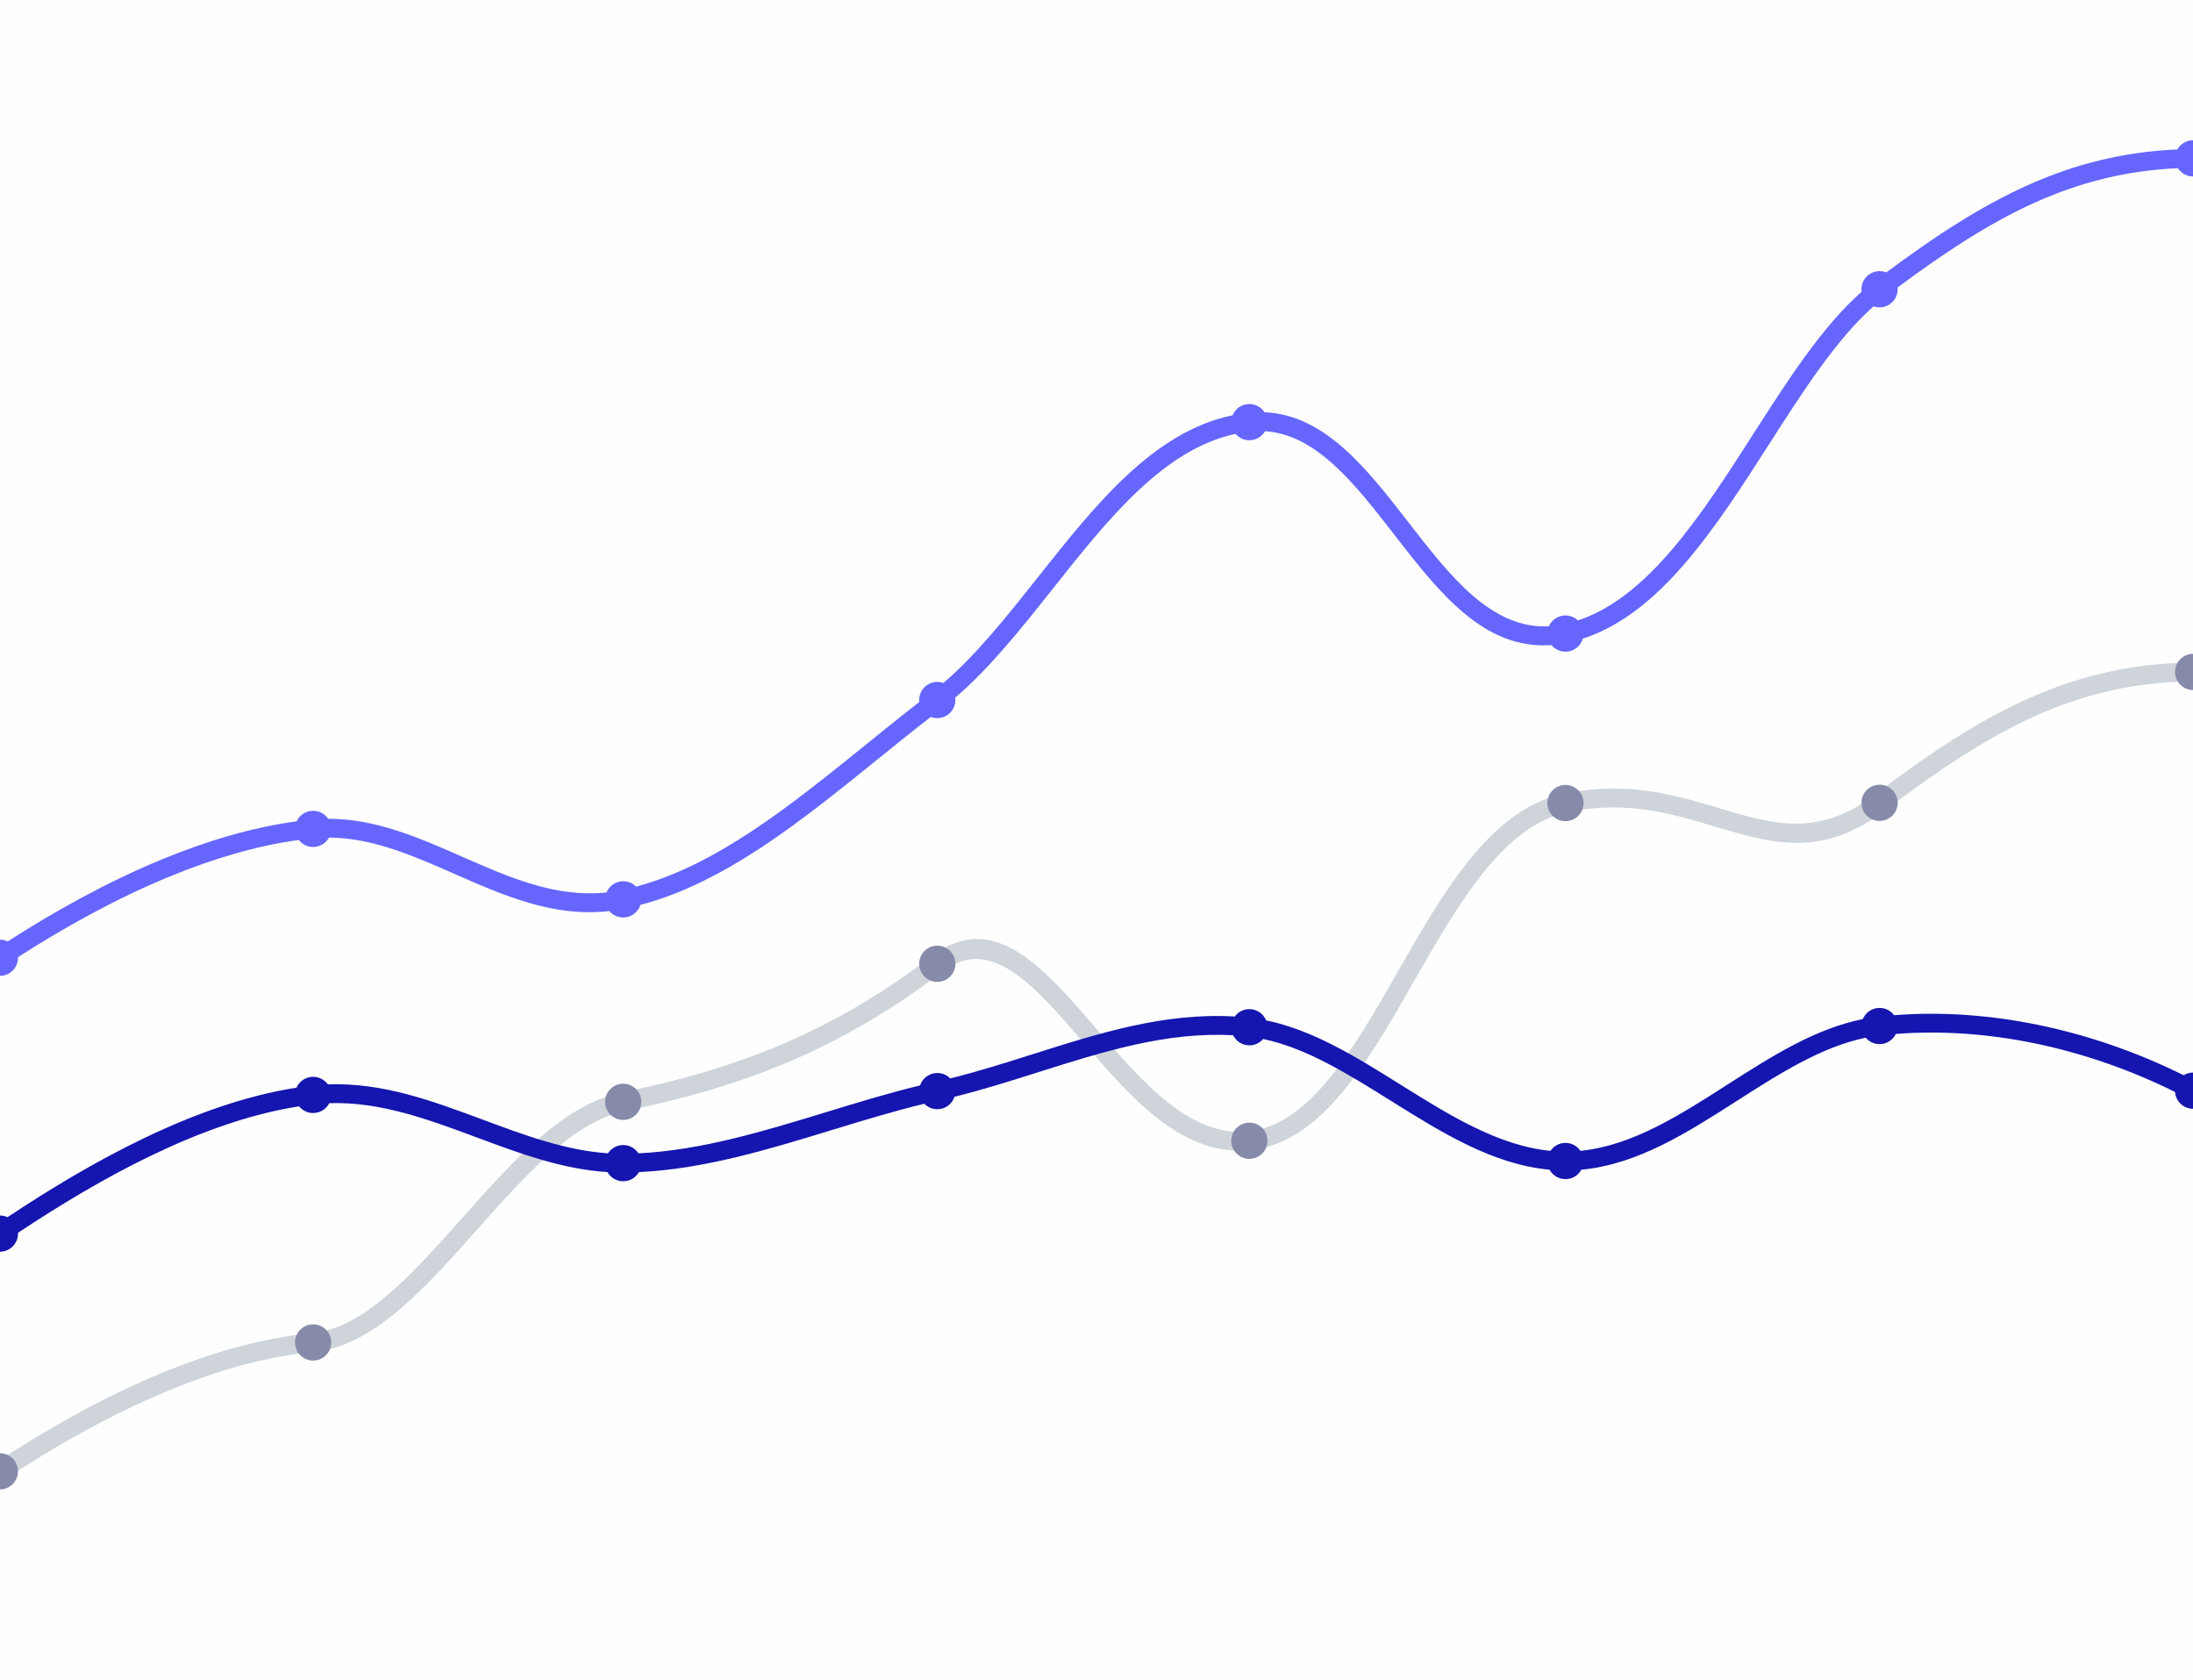 <?xml version="1.0" encoding="UTF-8"?>
<!DOCTYPE svg PUBLIC "-//W3C//DTD SVG 1.1//EN" "http://www.w3.org/Graphics/SVG/1.1/DTD/svg11.dtd">
<!-- Creator: CorelDRAW 2020 (64-Bit) -->
<svg xmlns="http://www.w3.org/2000/svg" xml:space="preserve" width="1454px" height="1114px" version="1.1" shape-rendering="geometricPrecision" text-rendering="geometricPrecision" image-rendering="optimizeQuality" fill-rule="evenodd" clip-rule="evenodd"
viewBox="0 0 1454 1114"
 xmlns:xlink="http://www.w3.org/1999/xlink"
 xmlns:xodm="http://www.corel.com/coreldraw/odm/2003">
 <g id="Layer_x0020_1">
  <rect fill="#FEFEFE" x="-0.08" y="-0.04" width="1454.17" height="1114.09"/>
  <path fill="#6666FF" fill-rule="nonzero" d="M5.11 624.12c30.8,-19.81 65.95,-39.46 102.59,-54.53 29.19,-12 59.33,-21.1 89,-25.09 1.9,-4.13 6.07,-6.99 10.91,-6.99 4.16,0 7.82,2.1 9.98,5.31 31.5,-0.07 60.15,12.52 88.86,25.15 30.96,13.61 62,27.25 95.63,23.7 1.8,-4.37 6.1,-7.44 11.11,-7.44 3.35,0 6.38,1.37 8.55,3.58 53.57,-14.33 102.49,-53.86 152.47,-94.25 11.69,-9.45 23.44,-18.94 35.29,-28.15 -0.05,-0.44 -0.07,-0.88 -0.07,-1.33 0,-6.63 5.37,-12.01 12.01,-12.01 1.42,0 2.79,0.25 4.06,0.71 21.95,-18.75 42.27,-44.39 62.77,-70.24 37.93,-47.84 76.44,-96.4 128.97,-107.24 1.79,-4.37 6.09,-7.45 11.11,-7.45 4.22,0 7.92,2.18 10.07,5.46 40.11,1.68 67.86,37.44 95.64,73.25 27.36,35.28 54.77,70.61 92.87,68.65 1.85,-4.23 6.08,-7.19 11,-7.19 3.21,0 6.13,1.26 8.28,3.31 47.04,-15.65 82.18,-70.45 116.24,-123.59 23.1,-36.03 45.73,-71.32 71.83,-94.3 -0.07,-0.55 -0.11,-1.11 -0.11,-1.68 0,-6.63 5.37,-12.01 12.01,-12.01 1.58,0 3.08,0.31 4.46,0.86 32.59,-24.25 62.59,-43.82 93.68,-57.78 30.98,-13.9 62.91,-22.15 99.33,-23.78 2.06,-3.63 5.97,-6.07 10.44,-6.07l0 24.02c-4.24,0 -7.96,-2.19 -10.1,-5.5 -34.65,1.58 -65.06,9.45 -94.59,22.71 -30.04,13.48 -59.32,32.61 -91.27,56.38 0.04,0.39 0.06,0.78 0.06,1.17 0,6.63 -5.38,12.01 -12.01,12.01 -1.4,0 -2.73,-0.24 -3.98,-0.67 -24.66,21.82 -46.72,56.24 -69.25,91.38 -35.41,55.23 -71.93,112.2 -123.49,128.91 -1.45,5 -6.06,8.65 -11.53,8.65 -3.74,0 -7.09,-1.71 -9.29,-4.4 -44.86,3.33 -74.68,-35.09 -104.44,-73.46 -25.66,-33.08 -51.28,-66.1 -85.44,-68.32 -2.08,3.6 -5.96,6.02 -10.41,6.02 -3.67,0 -6.96,-1.65 -9.16,-4.25 -47.88,10.27 -84.79,56.82 -121.15,102.68 -20.96,26.42 -41.74,52.63 -64.7,72.17 0.07,0.53 0.11,1.06 0.11,1.6 0,6.64 -5.38,12.01 -12.01,12.01 -1.53,0 -2.99,-0.28 -4.33,-0.8 -11.83,9.19 -23.48,18.61 -35.08,27.98 -51.12,41.31 -101.16,81.75 -157.41,96.66 -1.56,4.83 -6.09,8.32 -11.43,8.32 -3.67,0 -6.96,-1.65 -9.16,-4.25 -37.06,4.21 -69.88,-10.22 -102.61,-24.61 -27.29,-11.99 -54.51,-23.96 -83.27,-24.1 -2.04,3.72 -5.99,6.24 -10.54,6.24 -3.86,0 -7.29,-1.83 -9.49,-4.66 -28.43,3.85 -57.47,12.64 -85.68,24.25 -35.8,14.72 -70.26,33.98 -100.52,53.45l0.01 0.38c0,6.63 -5.38,12.01 -12.01,12.01l0 -24.02c1.86,0 3.62,0.43 5.19,1.18z"/>
  <path fill="#CED4DA" fill-rule="nonzero" d="M-3.53 970.22c32.8,-21.68 71.12,-43.66 111.23,-60.16 32.59,-13.4 66.37,-23.18 99.35,-26.27 34.39,-3.22 66.92,-39.79 99.84,-76.79 33.03,-37.13 66.44,-74.67 105.06,-82.64 36.96,-7.63 71.3,-17.19 104.92,-31.35 33.55,-14.13 66.5,-32.91 100.78,-59.04 40.98,-31.22 73.74,6.8 109.53,48.33 29.81,34.59 61.92,71.86 100.53,67.77 40.91,-4.32 69.74,-54.69 99.12,-106.02 30.5,-53.3 61.58,-107.6 109.83,-117.78 41.91,-8.84 74.16,0.82 103.52,9.62 34.69,10.39 65.07,19.5 102.24,-8.64 35.81,-27.11 68.21,-48.83 101.9,-63.95 33.89,-15.21 68.92,-23.66 109.72,-24.06l0.09 12.45c-38.91,0.39 -72.35,8.45 -104.73,22.99 -32.58,14.62 -64.28,35.9 -99.46,62.53 -42.2,31.95 -75.41,22 -113.33,10.64 -27.93,-8.37 -58.6,-17.55 -97.41,-9.37 -42.71,9.01 -72.4,60.86 -101.53,111.77 -30.98,54.12 -61.37,107.22 -108.69,112.22 -45.06,4.77 -79.37,-35.05 -111.22,-72.01 -31.8,-36.9 -60.91,-70.68 -92.54,-46.58 -35.13,26.78 -68.98,46.06 -103.52,60.61 -34.48,14.52 -69.57,24.29 -107.26,32.07 -34.5,7.12 -66.54,43.13 -98.23,78.75 -34.54,38.82 -68.68,77.19 -108.04,80.88 -31.61,2.96 -64.18,12.42 -95.73,25.4 -39.22,16.13 -76.83,37.71 -109.08,59.03l-6.89 -10.4z"/>
  <circle fill="#868BAA" cx="207.61" cy="889.99" r="12.01"/>
  <circle fill="#868BAA" cx="413.19" cy="730.46" r="12.01"/>
  <circle fill="#868BAA" cx="621.44" cy="638.93" r="12.01"/>
  <circle fill="#868BAA" cx="828.35" cy="756.27" r="12.01"/>
  <circle fill="#868BAA" cx="1037.93" cy="532.38" r="12.01"/>
  <circle fill="#868BAA" cx="1246.18" cy="532.23" r="12.01"/>
  <path fill="#868BAA" d="M1454.09 433.45l0 0 0 24.02 0 0c-6.64,0 -12.01,-5.38 -12.01,-12.01 0,-6.63 5.37,-12.01 12.01,-12.01z"/>
  <path fill="#868BAA" d="M-0.08 963.41c6.63,0 12.01,5.38 12.01,12.01 0,6.63 -5.38,12.01 -12.01,12.01l0 -24.02z"/>
  <path fill="#1515AF" fill-rule="nonzero" d="M1442.11 723.92c-28.67,-14.21 -60.18,-25.45 -93.01,-32.22 -29.97,-6.18 -61.07,-8.64 -92.12,-6.25 -1.95,4 -6.05,6.76 -10.8,6.76 -3.67,0 -6.96,-1.65 -9.16,-4.25 -29.5,6.07 -57.35,23.9 -85.24,41.76 -32.98,21.12 -66.03,42.28 -103.31,45.74 -2.03,3.73 -5.99,6.25 -10.54,6.25 -4.54,0 -8.5,-2.52 -10.54,-6.25 -37.64,-3.44 -71.59,-24.66 -105.27,-45.72 -28.03,-17.52 -55.87,-34.92 -84.63,-40.94 -2.21,2.58 -5.48,4.22 -9.14,4.22 -4.71,0 -8.79,-2.72 -10.76,-6.67 -44.08,-2.51 -86.54,10.95 -129.06,24.42 -18.45,5.85 -36.91,11.71 -55.68,16.33 -1.57,4.8 -6.09,8.26 -11.41,8.26 -3.37,0 -6.42,-1.38 -8.6,-3.62 -20.51,4.95 -40.87,11.18 -61.27,17.41 -42.15,12.89 -84.48,25.82 -127.94,27.9 -2.06,3.63 -5.97,6.08 -10.44,6.08 -4.48,0 -8.39,-2.46 -10.45,-6.09 -30.11,-1.91 -58.46,-12.47 -86.87,-23.05 -31.89,-11.87 -63.87,-23.77 -97.56,-22.63 -1.99,3.88 -6.03,6.53 -10.7,6.53 -3.77,0 -7.13,-1.74 -9.33,-4.45 -32.4,5.08 -65.32,16.99 -96.92,32.11 -31.69,15.17 -62.15,33.65 -89.45,51.76 0.01,0.18 0.02,0.35 0.02,0.53 0,6.63 -5.38,12.01 -12.01,12.01l0 -24.03c1.8,0 3.51,0.4 5.05,1.12 27.61,-18.33 58.55,-37.08 91.02,-52.62 32.69,-15.65 66.85,-27.97 100.62,-33.25 1.85,-4.24 6.08,-7.2 11,-7.2 4.03,0 7.6,1.99 9.78,5.03 36.2,-1.38 69.55,11.04 102.82,23.42 27.38,10.2 54.7,20.37 82.9,22.26 2.15,-3.3 5.86,-5.48 10.08,-5.48 4.23,0 7.96,2.2 10.1,5.51 41.84,-2.06 83.34,-14.74 124.67,-27.37 20.75,-6.34 41.46,-12.67 62.07,-17.66 1.58,-4.79 6.09,-8.24 11.41,-8.24 3.36,0 6.39,1.38 8.57,3.6 18.29,-4.52 36.54,-10.3 54.76,-16.08 43.75,-13.87 87.44,-27.72 133.89,-24.95 2.18,-2.98 5.71,-4.91 9.69,-4.91 5.03,0 9.33,3.09 11.12,7.47 31.12,6.35 60.08,24.45 89.24,42.68 32.21,20.14 64.68,40.43 99.28,43.81 2.16,-3.18 5.81,-5.27 9.94,-5.27 4.13,0 7.78,2.09 9.94,5.26 34.18,-3.39 65.71,-23.58 97.18,-43.73 29.07,-18.62 58.1,-37.2 90.02,-43.6 1.8,-4.36 6.09,-7.43 11.11,-7.43 3.94,0 7.44,1.9 9.63,4.83 32.29,-2.49 64.63,0.05 95.78,6.48 34.02,7.01 66.61,18.63 96.21,33.32 1.83,-1.12 3.98,-1.77 6.29,-1.77l0 24.02c-6.34,0 -11.54,-4.92 -11.98,-11.15z"/>
 </g>
</svg>
